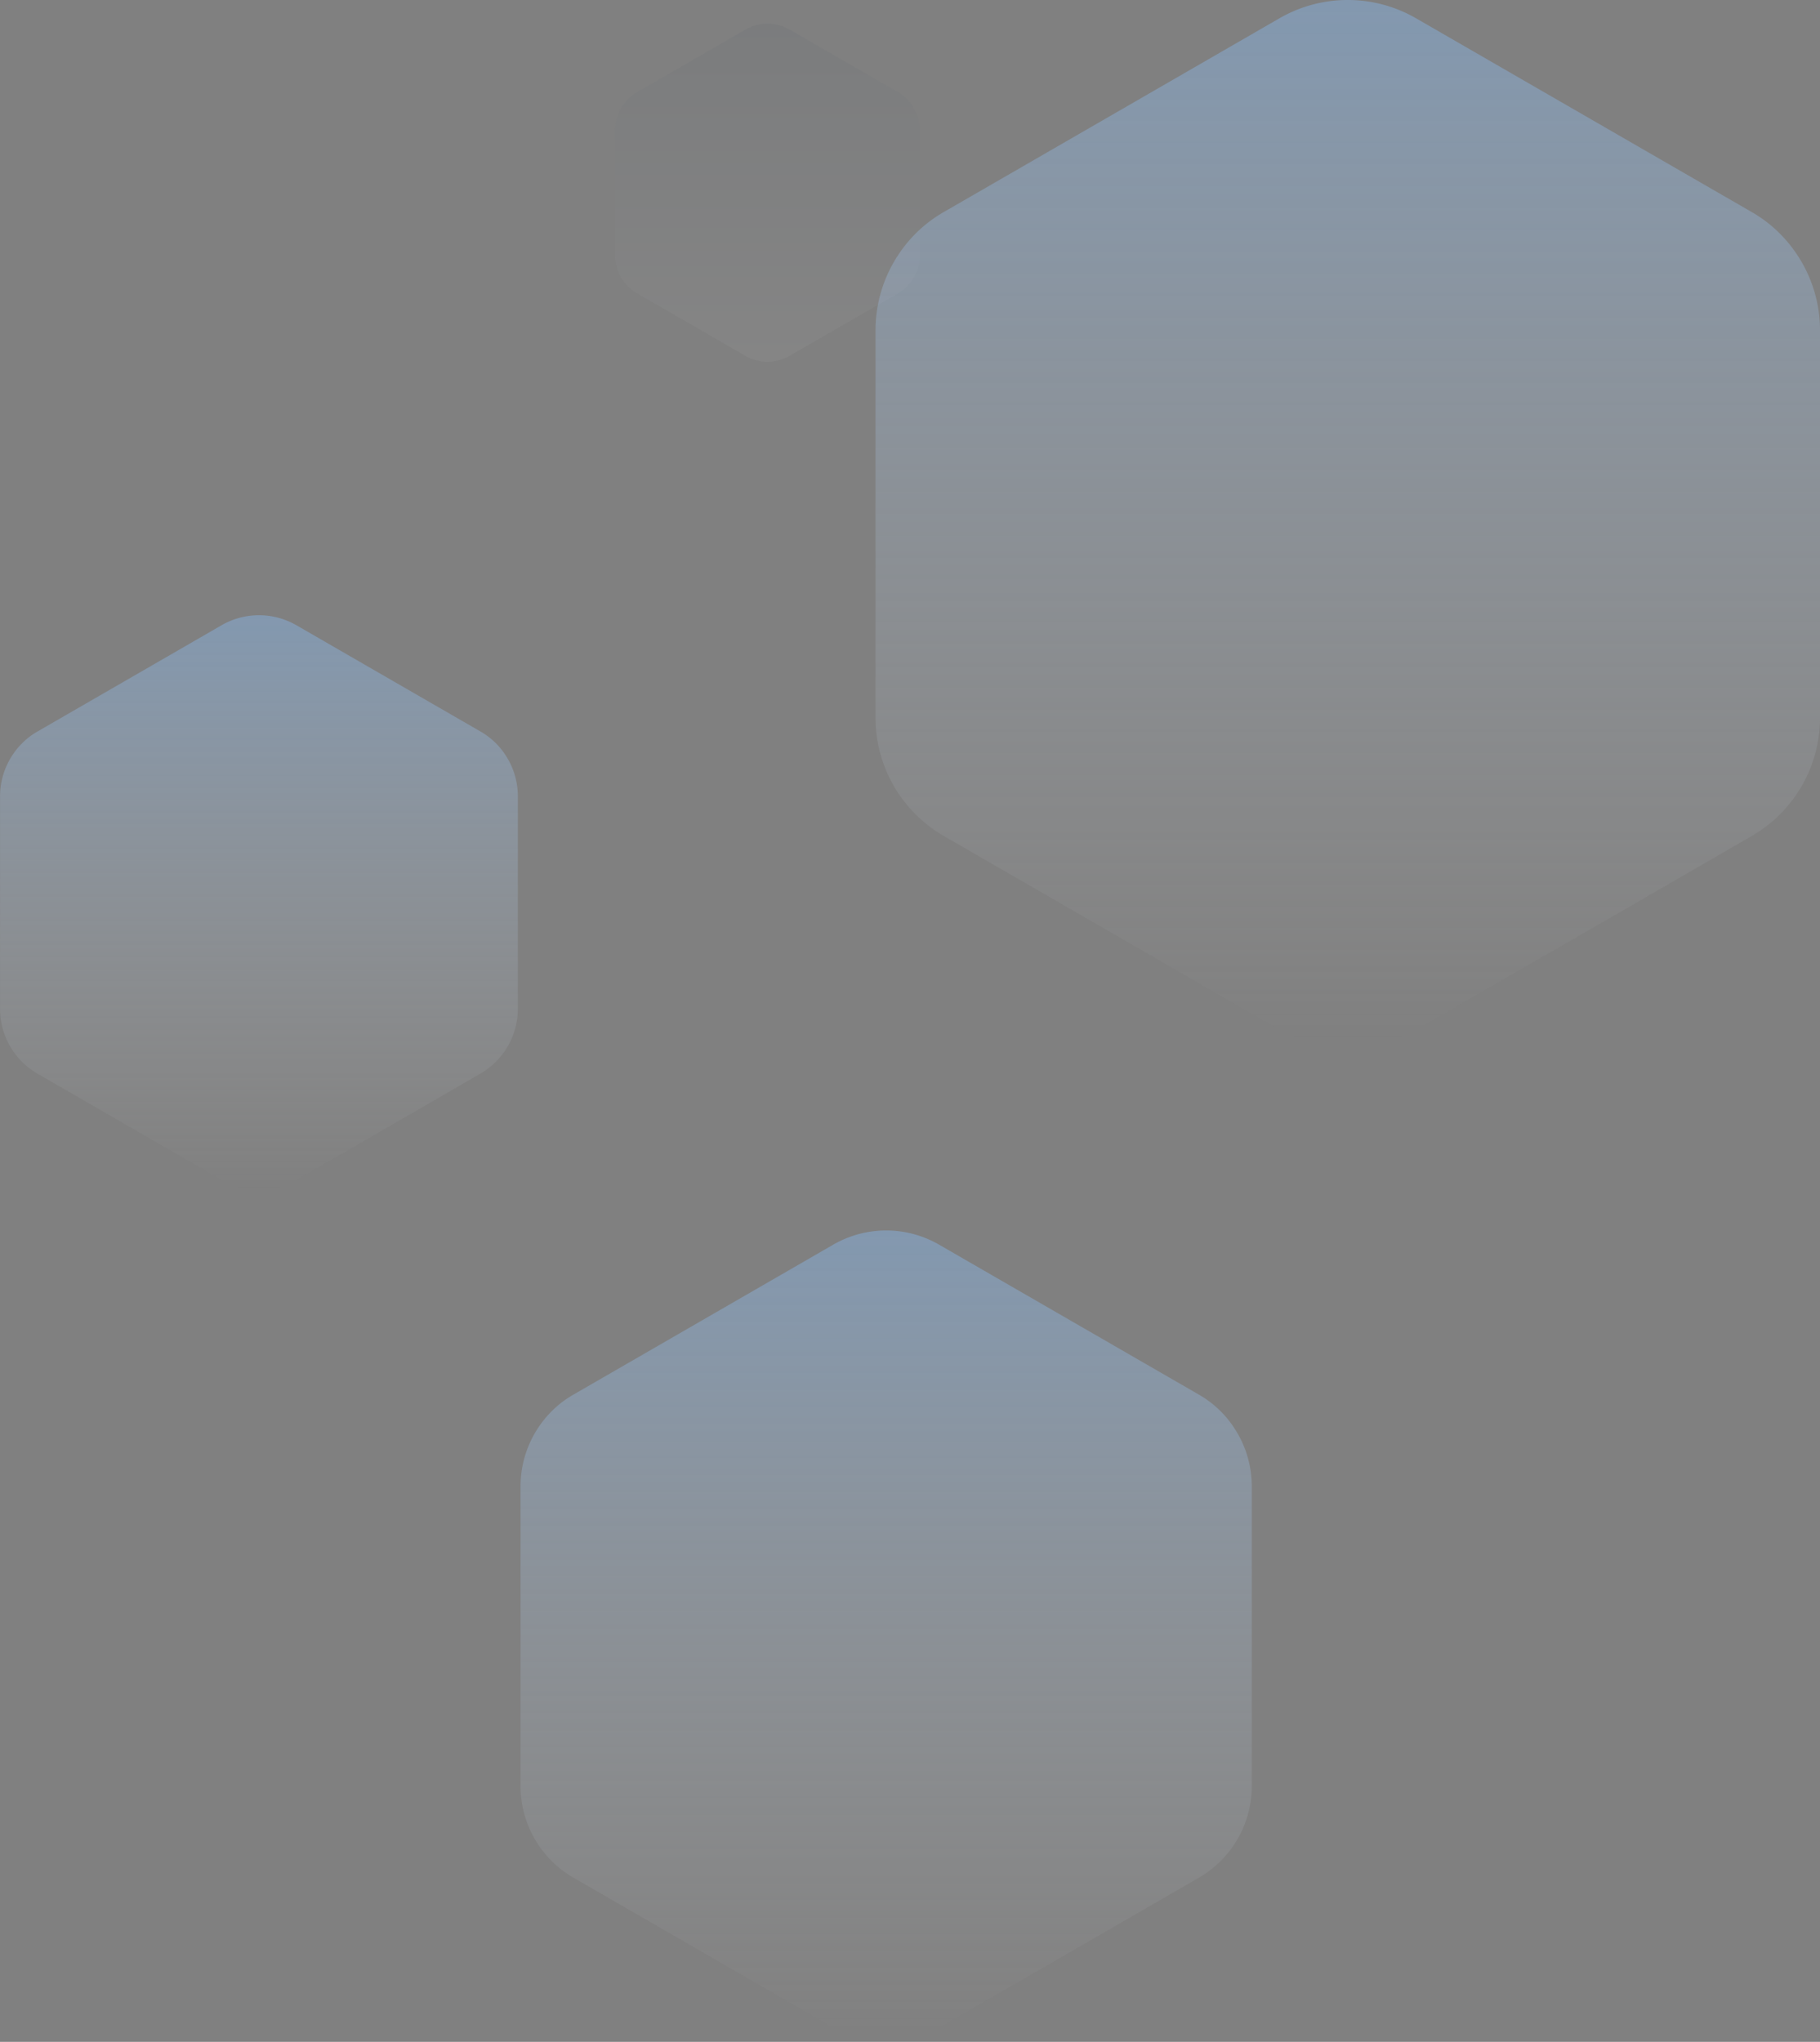 <svg xmlns="http://www.w3.org/2000/svg" xmlns:xlink="http://www.w3.org/1999/xlink" width="76.913" height="86.29" viewBox="0 0 76.913 86.29">
  <rect x="0" y="0" width="76.913" height="86.29" fill="#808080" stroke="none"/>
  <defs>
    <linearGradient id="linear-gradient" x1="0.5" x2="0.5" y2="1" gradientUnits="objectBoundingBox">
      <stop offset="0" stop-color="#88c1ff" stop-opacity="0.373"/>
      <stop offset="1" stop-color="#f0f0f0" stop-opacity="0"/>
    </linearGradient>
    <linearGradient id="linear-gradient-4" x1="0.5" x2="0.5" y2="1" gradientUnits="objectBoundingBox">
      <stop offset="0" stop-color="#293f57"/>
      <stop offset="1" stop-color="#f0f0f0"/>
    </linearGradient>
  </defs>
  <g id="Group_20594" data-name="Group 20594" transform="translate(-53.349 0)">
    <path id="Path_162414" data-name="Path 162414" d="M370.754,481.046a5.675,5.675,0,0,0-1.851-1.7l-14.175-8.182a5.774,5.774,0,0,0-5.781,0l-14.175,8.182a5.675,5.675,0,0,0-1.851,1.7,5.769,5.769,0,0,0-1.04,3.3v16.376a5.774,5.774,0,0,0,2.891,5l14.175,8.182a5.772,5.772,0,0,0,5.781,0l6.754-3.894h0l3.649-2.105s-.944.547,0,0l3.774-2.183a5.774,5.774,0,0,0,2.891-5V484.348a5.769,5.769,0,0,0-1.04-3.3" transform="translate(-241.533 -470.389)" fill="url(#linear-gradient)"/>
    <path id="Path_162415" data-name="Path 162415" d="M361.975,478.639a4.393,4.393,0,0,0-1.433-1.315l-10.973-6.334a4.47,4.47,0,0,0-4.476,0l-10.974,6.334a4.393,4.393,0,0,0-1.433,1.315,4.466,4.466,0,0,0-.805,2.556v12.678a4.47,4.47,0,0,0,2.238,3.871l10.974,6.334a4.469,4.469,0,0,0,4.476,0l5.229-3.015h0l2.825-1.63s-.731.424,0,0l2.921-1.69a4.47,4.47,0,0,0,2.238-3.871V481.2a4.466,4.466,0,0,0-.805-2.556" transform="translate(-256.533 -418.389)" fill="url(#linear-gradient)"/>
    <path id="Path_162416" data-name="Path 162416" d="M353.2,476.233a3.111,3.111,0,0,0-1.015-.932l-7.773-4.487a3.167,3.167,0,0,0-3.17,0l-7.773,4.487a3.112,3.112,0,0,0-1.015.932,3.164,3.164,0,0,0-.57,1.811v8.98a3.167,3.167,0,0,0,1.585,2.742l7.773,4.487a3.165,3.165,0,0,0,3.17,0l3.7-2.136h0l2-1.155s-.518.3,0,0l2.069-1.2a3.167,3.167,0,0,0,1.585-2.742v-8.98a3.164,3.164,0,0,0-.57-1.811" transform="translate(-278.533 -444.389)" fill="url(#linear-gradient)"/>
    <path id="Path_162417" data-name="Path 162417" d="M344.423,473.827a1.829,1.829,0,0,0-.6-.548l-4.573-2.64a1.863,1.863,0,0,0-1.865,0l-4.573,2.64a1.829,1.829,0,0,0-.6.548,1.861,1.861,0,0,0-.336,1.065v5.283a1.863,1.863,0,0,0,.933,1.613l4.573,2.64a1.862,1.862,0,0,0,1.865,0l2.179-1.256h0l1.177-.679s-.3.177,0,0l1.217-.7a1.863,1.863,0,0,0,.933-1.613v-5.283a1.861,1.861,0,0,0-.336-1.065" transform="translate(-252.533 -469.389)" opacity="0.05" fill="url(#linear-gradient-4)"/>
  </g>
</svg>
